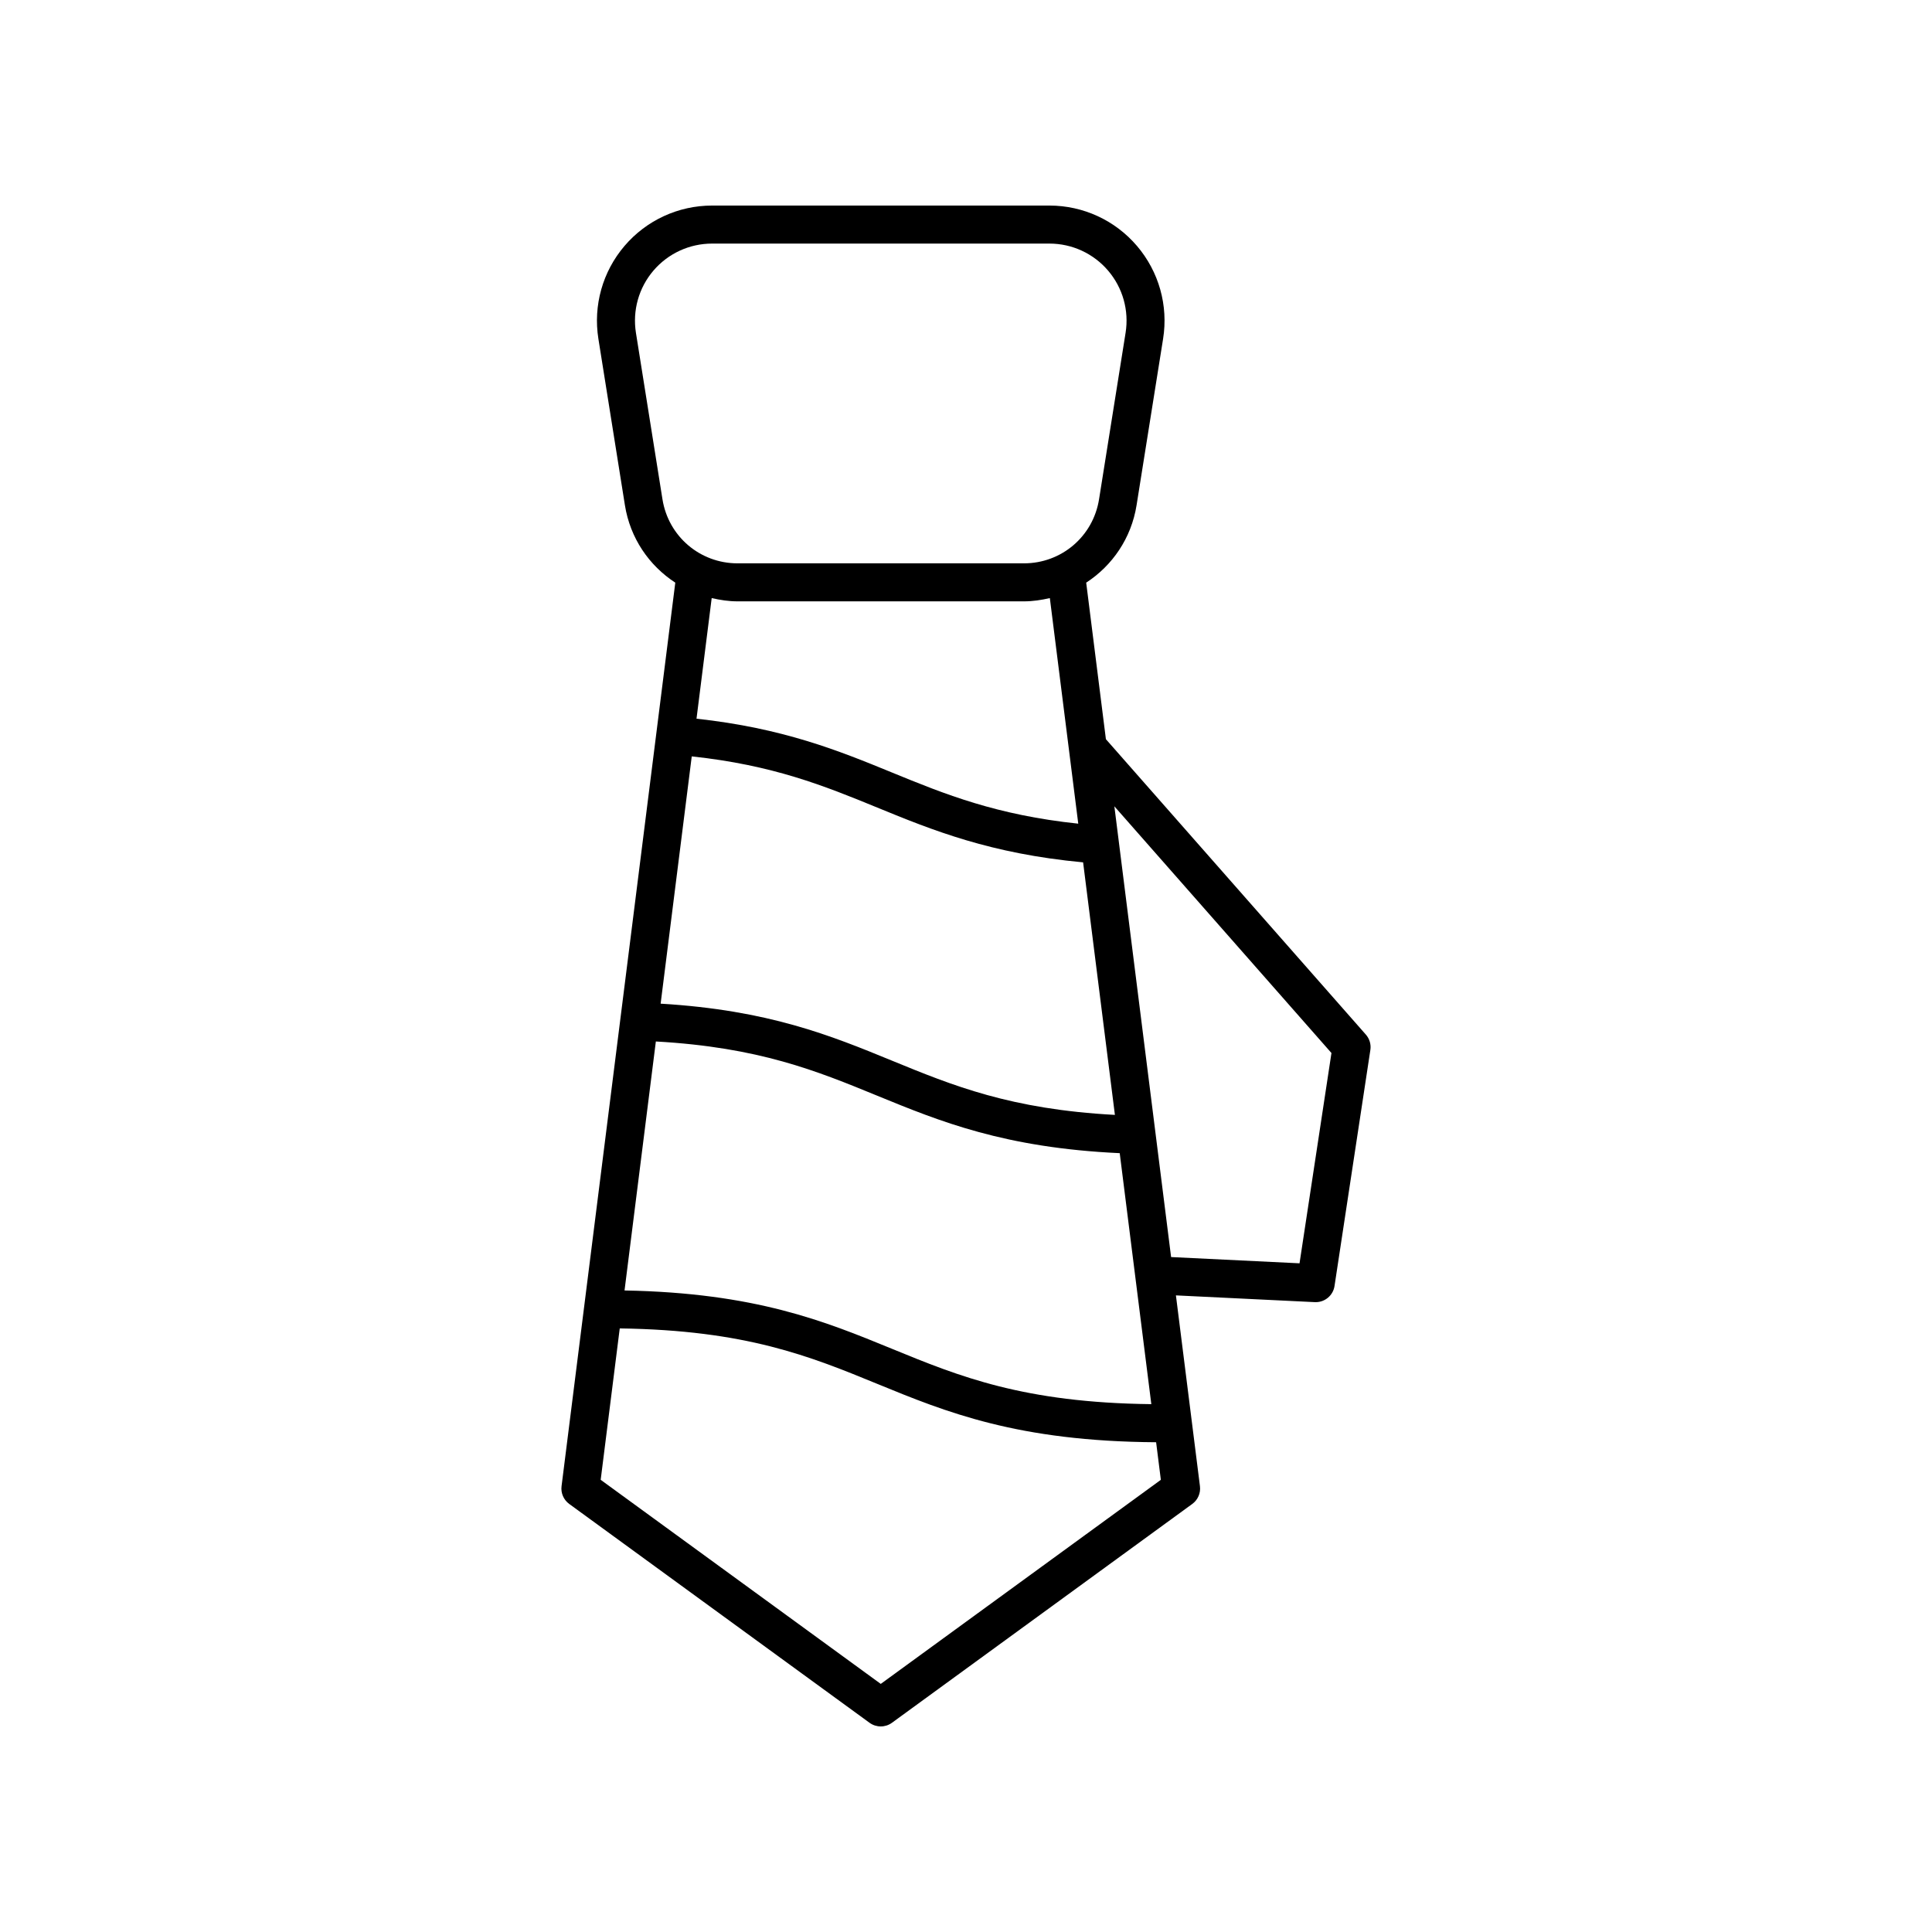 <?xml version="1.0" encoding="UTF-8"?>
<!-- Uploaded to: SVG Repo, www.svgrepo.com, Generator: SVG Repo Mixer Tools -->
<svg fill="#000000" width="800px" height="800px" version="1.1" viewBox="144 144 512 512" xmlns="http://www.w3.org/2000/svg">
 <path d="m294.85 542.56 79.59 57.996c0.887 0.645 1.926 0.965 2.969 0.965s2.082-0.32 2.965-0.965l79.594-57.996c1.48-1.082 2.262-2.883 2.031-4.703l-6.367-50.566 36.809 1.789c0.082 0.004 0.168 0.004 0.25 0.004 2.477 0 4.602-1.812 4.973-4.281l9.496-62.547c0.227-1.473-0.211-2.965-1.195-4.082l-68.887-78.281-5.223-41.484c6.93-4.516 11.953-11.77 13.348-20.512l7.031-44.109c1.41-8.832-1.113-17.797-6.914-24.602-5.801-6.812-14.262-10.711-23.207-10.711h-89.406c-8.945 0-17.402 3.902-23.207 10.707-5.805 6.801-8.324 15.77-6.918 24.605l7.031 44.109c1.395 8.742 6.418 15.996 13.348 20.512l-30.141 239.45c-0.23 1.82 0.551 3.617 2.031 4.703zm202-119.5-8.461 55.73-34.035-1.656-15.035-119.45zm-177.29-146.75-7.031-44.109c-0.941-5.918 0.746-11.926 4.633-16.48 3.891-4.555 9.559-7.168 15.547-7.168h89.406c5.992 0 11.656 2.613 15.547 7.172 3.887 4.555 5.574 10.559 4.629 16.477l-7.031 44.109c-1.57 9.84-9.938 16.98-19.902 16.98h-75.895c-9.961 0-18.332-7.141-19.902-16.98zm110.19 85.973c-21.703-2.297-35.266-7.773-49.441-13.59-14.133-5.801-28.828-11.738-51.727-14.23l4.023-31.965c2.219 0.512 4.492 0.867 6.859 0.867h75.895c2.367 0 4.644-0.355 6.859-0.867zm-102.43-17.832c21.547 2.316 35.039 7.766 49.16 13.562 14.711 6.039 30.004 12.227 54.555 14.52l8.426 66.926c-27.637-1.48-42.98-7.769-59.156-14.406-16.035-6.582-32.605-13.367-61.23-15.07zm-9.512 75.551c27.328 1.535 42.59 7.773 58.672 14.375 16.59 6.805 33.762 13.82 64.258 15.223l8.375 66.516c-33.832-0.387-50.863-7.336-68.805-14.699-17.754-7.285-36.133-14.793-70.801-15.43zm-9.57 76.043c33.457 0.457 50.395 7.371 68.238 14.691 18.277 7.5 37.207 15.238 73.906 15.473l1.254 9.961-74.227 54.082-74.223-54.086z"/>
</svg>